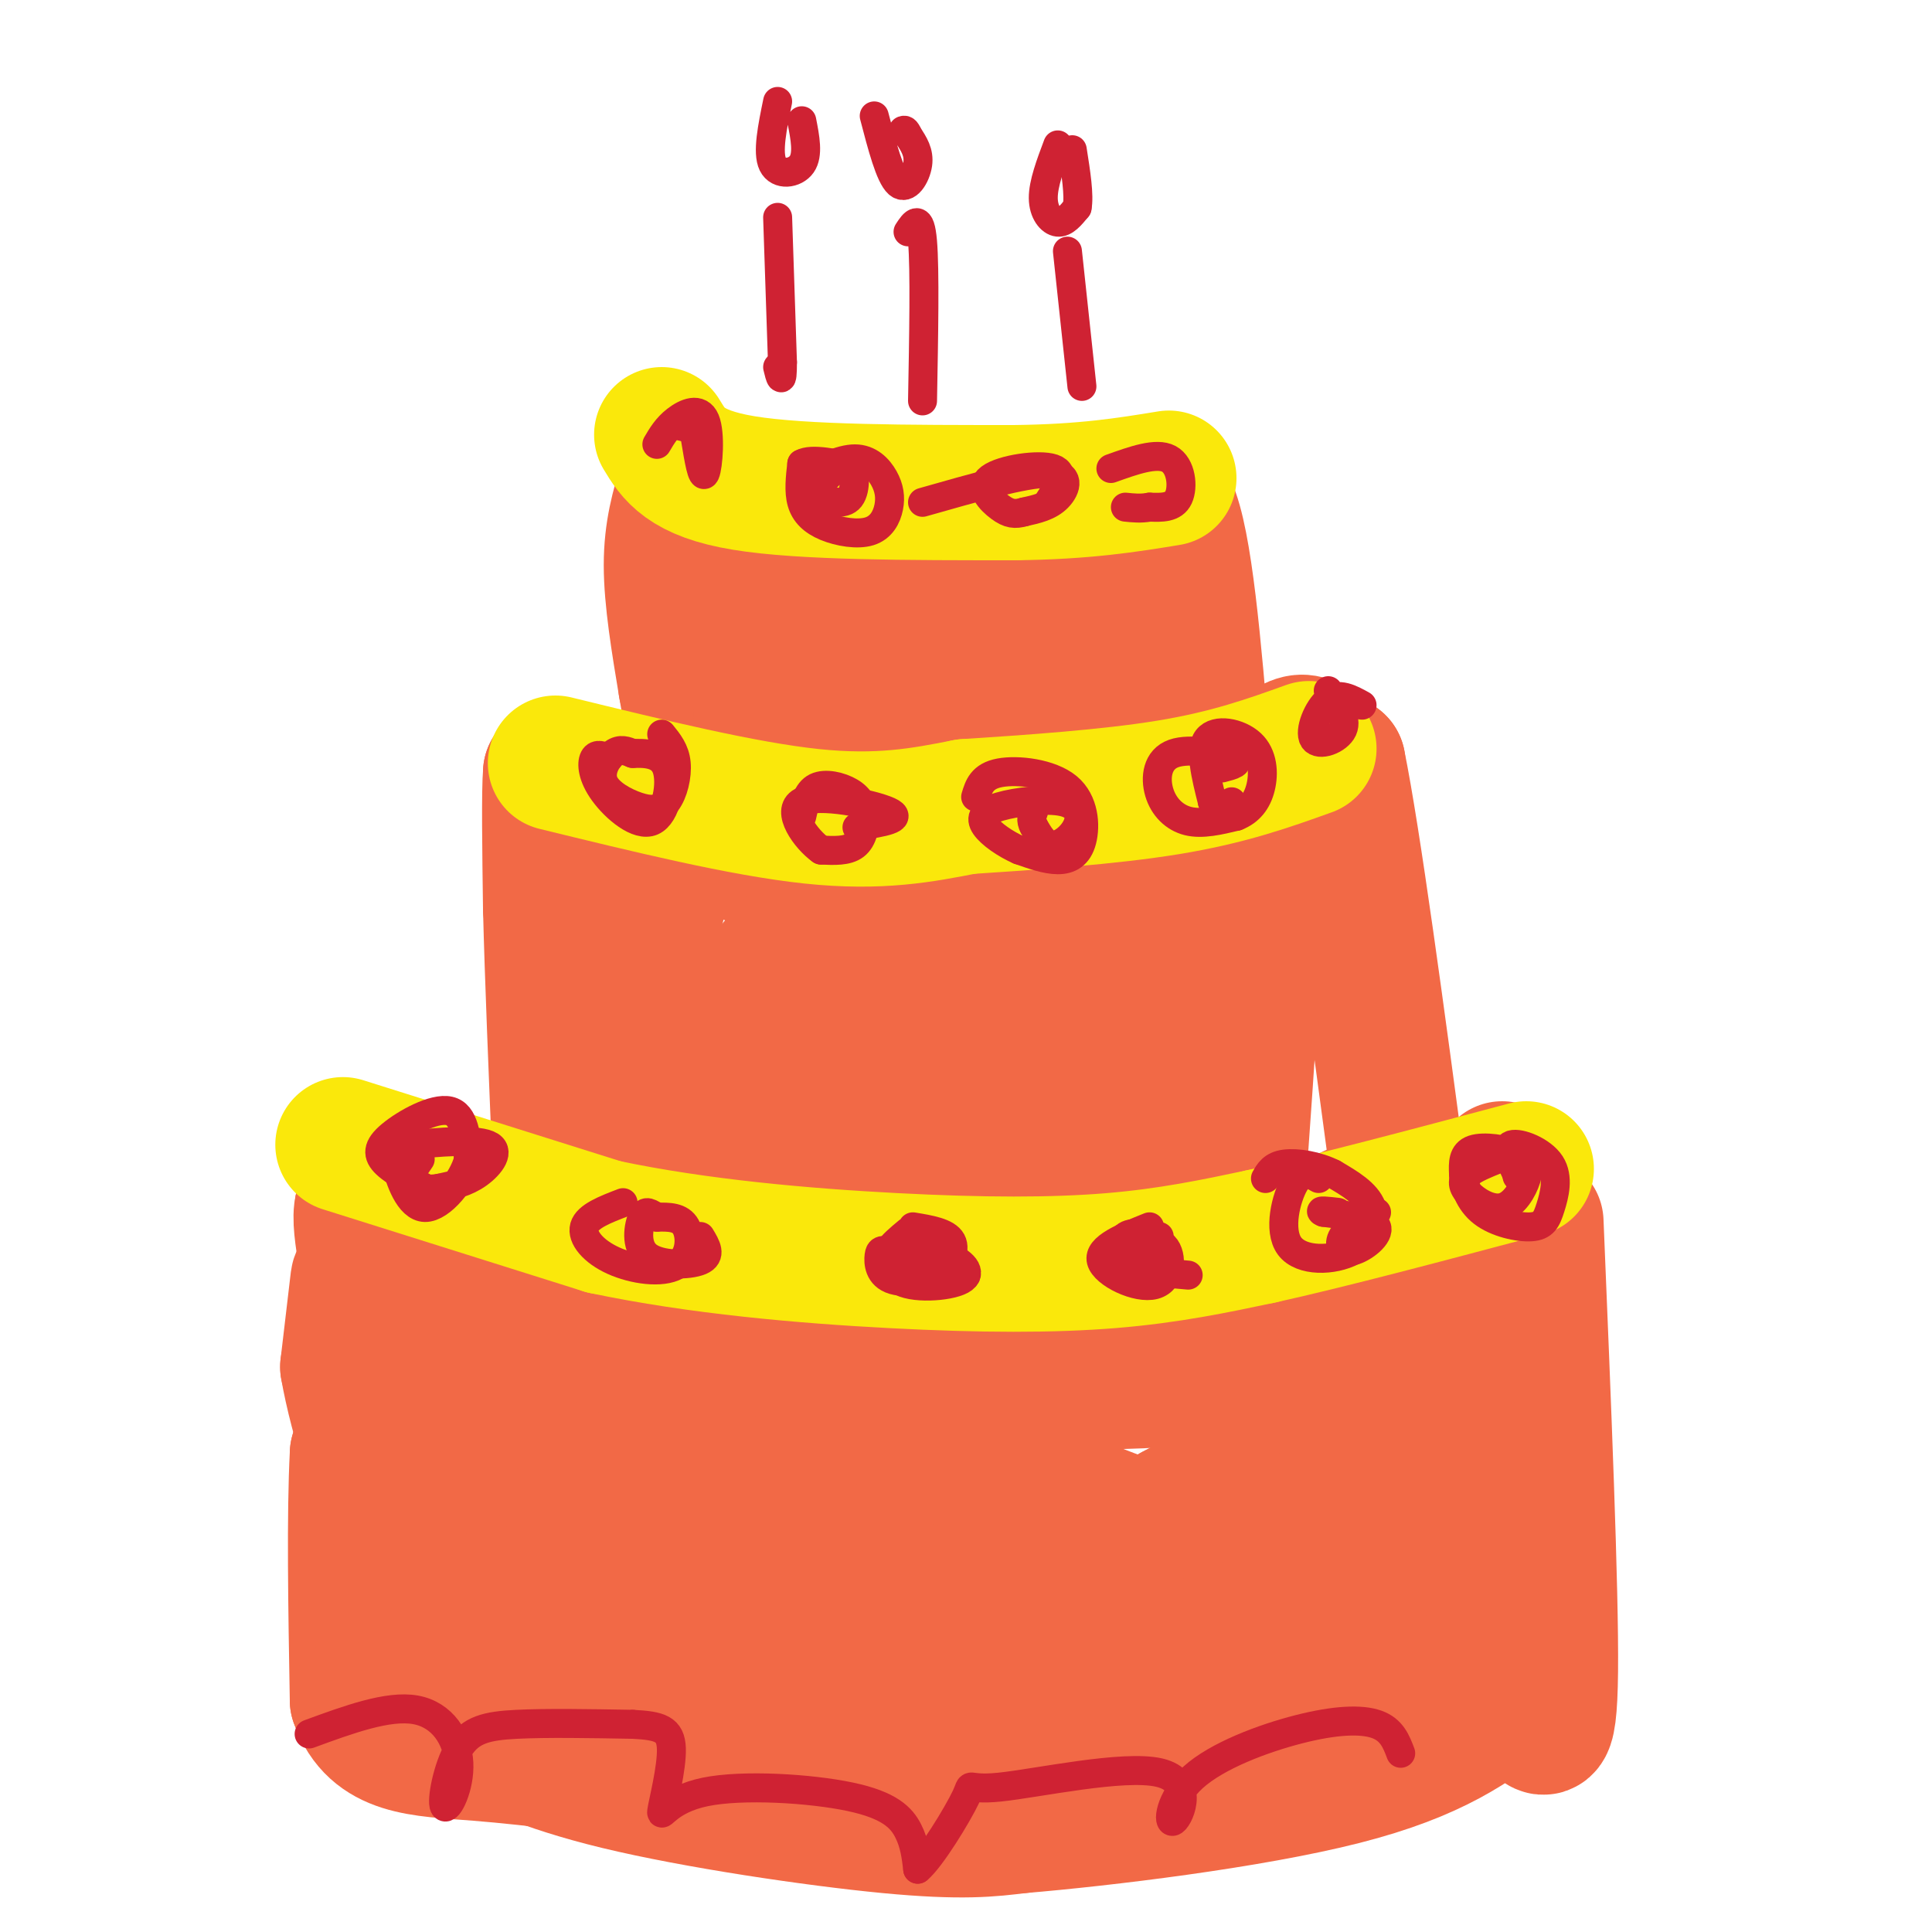 <svg viewBox='0 0 400 400' version='1.1' xmlns='http://www.w3.org/2000/svg' xmlns:xlink='http://www.w3.org/1999/xlink'><g fill='none' stroke='rgb(242,105,70)' stroke-width='28' stroke-linecap='round' stroke-linejoin='round'><path d='M98,254c-0.156,2.422 -0.311,4.844 6,9c6.311,4.156 19.089,10.044 36,14c16.911,3.956 37.956,5.978 59,8'/><path d='M199,285c20.202,1.595 41.208,1.583 56,-1c14.792,-2.583 23.369,-7.738 30,-12c6.631,-4.262 11.315,-7.631 16,-11'/><path d='M301,261c4.333,-5.000 7.167,-12.000 10,-19'/><path d='M79,248c0.000,0.000 7.000,4.000 7,4'/><path d='M86,252c0.000,0.000 5.000,59.000 5,59'/><path d='M91,311c1.952,16.214 4.333,27.250 4,32c-0.333,4.750 -3.381,3.214 -6,-2c-2.619,-5.214 -4.810,-14.107 -7,-23'/><path d='M82,318c-0.500,-14.000 1.750,-37.500 4,-61'/><path d='M86,257c-0.533,1.578 -3.867,36.022 -4,57c-0.133,20.978 2.933,28.489 6,36'/><path d='M88,350c2.469,7.145 5.641,7.008 11,9c5.359,1.992 12.904,6.113 29,10c16.096,3.887 40.742,7.539 56,9c15.258,1.461 21.129,0.730 27,0'/><path d='M211,378c17.533,-1.467 47.867,-5.133 67,-10c19.133,-4.867 27.067,-10.933 35,-17'/><path d='M313,351c6.667,-4.667 5.833,-7.833 5,-11'/><path d='M318,253c1.583,38.167 3.167,76.333 3,93c-0.167,16.667 -2.083,11.833 -4,7'/><path d='M317,353c-1.167,1.167 -2.083,0.583 -3,0'/><path d='M102,290c14.869,7.458 29.738,14.917 42,19c12.262,4.083 21.917,4.792 42,6c20.083,1.208 50.595,2.917 69,1c18.405,-1.917 24.702,-7.458 31,-13'/><path d='M286,303c-4.771,3.730 -32.198,19.555 -44,26c-11.802,6.445 -7.978,3.511 -17,3c-9.022,-0.511 -30.891,1.401 -45,0c-14.109,-1.401 -20.460,-6.115 -31,-8c-10.540,-1.885 -25.270,-0.943 -40,0'/><path d='M109,324c-6.879,0.498 -4.078,1.744 -1,6c3.078,4.256 6.432,11.523 12,16c5.568,4.477 13.351,6.164 26,8c12.649,1.836 30.164,3.822 40,5c9.836,1.178 11.994,1.548 27,0c15.006,-1.548 42.859,-5.014 61,-9c18.141,-3.986 26.571,-8.493 35,-13'/><path d='M309,337c6.429,-4.476 5.000,-9.167 5,-14c0.000,-4.833 1.429,-9.810 0,-17c-1.429,-7.190 -5.714,-16.595 -10,-26'/><path d='M304,280c-7.580,1.485 -21.531,18.196 -34,26c-12.469,7.804 -23.456,6.700 -27,8c-3.544,1.300 0.353,5.004 -13,0c-13.353,-5.004 -43.958,-18.715 -61,-25c-17.042,-6.285 -20.521,-5.142 -24,-4'/><path d='M145,285c-10.893,-1.690 -26.125,-3.917 -35,-9c-8.875,-5.083 -11.393,-13.024 -14,-17c-2.607,-3.976 -5.304,-3.988 -8,-4'/><path d='M88,255c-3.500,-1.500 -8.250,-3.250 -13,-5'/><path d='M75,250c-1.178,3.889 2.378,16.111 3,26c0.622,9.889 -1.689,17.444 -4,25'/><path d='M74,301c-0.667,12.667 -0.333,31.833 0,51'/><path d='M74,352c3.689,10.156 12.911,10.044 25,11c12.089,0.956 27.044,2.978 42,5'/><path d='M141,368c17.024,2.234 38.584,5.321 56,3c17.416,-2.321 30.689,-10.048 40,-15c9.311,-4.952 14.660,-7.129 22,-15c7.340,-7.871 16.670,-21.435 26,-35'/><path d='M285,306c3.619,-2.012 -0.333,10.458 -22,21c-21.667,10.542 -61.048,19.155 -68,21c-6.952,1.845 18.524,-3.077 44,-8'/><path d='M239,340c11.667,-2.464 18.833,-4.625 30,-10c11.167,-5.375 26.333,-13.964 24,-14c-2.333,-0.036 -22.167,8.482 -42,17'/><path d='M251,333c-12.060,4.060 -21.208,5.708 -46,0c-24.792,-5.708 -65.226,-18.774 -85,-27c-19.774,-8.226 -18.887,-11.613 -18,-15'/><path d='M102,291c-5.911,-2.956 -11.689,-2.844 -16,-6c-4.311,-3.156 -7.156,-9.578 -10,-16'/><path d='M76,269c-1.911,-3.911 -1.689,-5.689 -2,-3c-0.311,2.689 -1.156,9.844 -2,17'/><path d='M72,283c1.778,10.422 7.222,27.978 13,37c5.778,9.022 11.889,9.511 18,10'/><path d='M103,330c10.095,3.417 26.333,6.958 41,10c14.667,3.042 27.762,5.583 44,1c16.238,-4.583 35.619,-16.292 55,-28'/><path d='M243,313c10.667,-5.667 9.833,-5.833 9,-6'/><path d='M116,166c0.000,0.000 -2.000,-6.000 -2,-6'/><path d='M114,160c-0.333,3.667 -0.167,15.833 0,28'/><path d='M114,188c0.333,13.667 1.167,33.833 2,54'/><path d='M116,242c0.500,8.167 0.750,1.583 1,-5'/><path d='M116,160c18.583,8.500 37.167,17.000 48,21c10.833,4.000 13.917,3.500 17,3'/><path d='M181,184c9.756,1.444 25.644,3.556 38,1c12.356,-2.556 21.178,-9.778 30,-17'/><path d='M249,168c7.976,-5.179 12.917,-9.625 16,-12c3.083,-2.375 4.310,-2.679 6,-2c1.690,0.679 3.845,2.339 6,4'/><path d='M277,158c3.167,15.500 8.083,52.250 13,89'/><path d='M290,247c2.467,16.333 2.133,12.667 0,10c-2.133,-2.667 -6.067,-4.333 -10,-6'/><path d='M142,100c-1.500,5.000 -3.000,10.000 -3,17c0.000,7.000 1.500,16.000 3,25'/><path d='M142,142c1.000,6.167 2.000,9.083 3,12'/><path d='M144,101c14.750,4.833 29.500,9.667 40,12c10.500,2.333 16.750,2.167 23,2'/><path d='M207,115c7.889,0.222 16.111,-0.222 22,-2c5.889,-1.778 9.444,-4.889 13,-8'/><path d='M242,105c3.333,7.167 5.167,29.083 7,51'/><path d='M137,184c-2.444,9.400 -4.889,18.800 -6,31c-1.111,12.200 -0.889,27.200 0,35c0.889,7.800 2.444,8.400 4,9'/><path d='M135,259c1.476,-3.607 3.167,-17.125 9,-31c5.833,-13.875 15.810,-28.107 20,-32c4.190,-3.893 2.595,2.554 1,9'/><path d='M165,205c-0.003,13.986 -0.512,44.452 1,55c1.512,10.548 5.044,1.178 9,-15c3.956,-16.178 8.334,-39.163 11,-47c2.666,-7.837 3.619,-0.525 5,9c1.381,9.525 3.191,21.262 5,33'/><path d='M196,240c1.060,17.583 1.208,45.042 4,34c2.792,-11.042 8.226,-60.583 13,-69c4.774,-8.417 8.887,24.292 13,57'/><path d='M226,262c5.360,-6.490 12.262,-51.214 16,-67c3.738,-15.786 4.314,-2.635 6,16c1.686,18.635 4.482,42.753 6,50c1.518,7.247 1.759,-2.376 2,-12'/><path d='M256,249c1.000,-11.667 2.500,-34.833 4,-58'/><path d='M260,191c0.500,-10.167 -0.250,-6.583 -1,-3'/><path d='M149,116c3.400,3.644 6.800,7.289 8,16c1.200,8.711 0.200,22.489 1,27c0.800,4.511 3.400,-0.244 6,-5'/><path d='M164,154c2.405,-8.155 5.417,-26.042 8,-22c2.583,4.042 4.738,30.012 9,36c4.262,5.988 10.631,-8.006 17,-22'/><path d='M198,146c3.096,-6.450 2.335,-11.574 2,-7c-0.335,4.574 -0.244,18.847 3,19c3.244,0.153 9.641,-13.813 13,-18c3.359,-4.187 3.679,1.407 4,7'/><path d='M220,147c0.488,2.786 -0.292,6.250 1,4c1.292,-2.250 4.655,-10.214 6,-9c1.345,1.214 0.673,11.607 0,22'/><path d='M227,164c0.798,-0.667 2.792,-13.333 4,-20c1.208,-6.667 1.631,-7.333 -5,-8c-6.631,-0.667 -20.315,-1.333 -34,-2'/></g>
<g fill='none' stroke='rgb(250,232,11)' stroke-width='28' stroke-linecap='round' stroke-linejoin='round'><path d='M71,237c0.000,0.000 54.000,17.000 54,17'/><path d='M125,254c19.619,4.155 41.667,6.042 60,7c18.333,0.958 32.952,0.988 45,0c12.048,-0.988 21.524,-2.994 31,-5'/><path d='M261,256c14.333,-3.167 34.667,-8.583 55,-14'/><path d='M115,158c19.417,4.750 38.833,9.500 53,11c14.167,1.500 23.083,-0.250 32,-2'/><path d='M200,167c13.022,-0.844 29.578,-1.956 42,-4c12.422,-2.044 20.711,-5.022 29,-8'/><path d='M137,90c2.417,4.000 4.833,8.000 17,10c12.167,2.000 34.083,2.000 56,2'/><path d='M210,102c14.667,-0.167 23.333,-1.583 32,-3'/></g>
<g fill='none' stroke='rgb(207,34,51)' stroke-width='6' stroke-linecap='round' stroke-linejoin='round'><path d='M90,247c-4.006,-2.065 -8.012,-4.131 -10,-6c-1.988,-1.869 -1.958,-3.542 1,-6c2.958,-2.458 8.845,-5.702 12,-5c3.155,0.702 3.577,5.351 4,10'/><path d='M97,240c-1.056,4.299 -5.697,10.048 -9,10c-3.303,-0.048 -5.269,-5.891 -6,-9c-0.731,-3.109 -0.227,-3.483 4,-4c4.227,-0.517 12.176,-1.178 15,0c2.824,1.178 0.521,4.194 -2,6c-2.521,1.806 -5.261,2.403 -8,3'/><path d='M91,246c-2.667,0.467 -5.333,0.133 -6,-1c-0.667,-1.133 0.667,-3.067 2,-5'/><path d='M129,249c-3.692,1.411 -7.384,2.823 -8,5c-0.616,2.177 1.845,5.120 6,7c4.155,1.880 10.003,2.699 13,1c2.997,-1.699 3.142,-5.914 2,-8c-1.142,-2.086 -3.571,-2.043 -6,-2'/><path d='M136,252c-1.493,-0.762 -2.225,-1.668 -3,0c-0.775,1.668 -1.593,5.911 1,8c2.593,2.089 8.598,2.026 11,1c2.402,-1.026 1.201,-3.013 0,-5'/><path d='M194,257c-1.909,-0.868 -3.818,-1.735 -6,0c-2.182,1.735 -4.636,6.073 -2,8c2.636,1.927 10.364,1.442 13,0c2.636,-1.442 0.182,-3.841 -3,-5c-3.182,-1.159 -7.091,-1.080 -11,-1'/><path d='M185,259c-2.381,-0.238 -2.833,-0.333 -3,1c-0.167,1.333 -0.048,4.095 3,5c3.048,0.905 9.024,-0.048 15,-1'/><path d='M238,254c-5.351,2.149 -10.702,4.298 -10,7c0.702,2.702 7.458,5.958 11,5c3.542,-0.958 3.869,-6.131 2,-8c-1.869,-1.869 -5.935,-0.435 -10,1'/><path d='M231,259c-2.222,0.733 -2.778,2.067 0,3c2.778,0.933 8.889,1.467 15,2'/><path d='M285,251c-2.970,1.643 -5.940,3.286 -7,5c-1.060,1.714 -0.208,3.500 2,3c2.208,-0.500 5.774,-3.286 5,-5c-0.774,-1.714 -5.887,-2.357 -11,-3'/><path d='M274,251c-1.333,-0.500 0.833,-0.250 3,0'/><path d='M310,240c-2.364,0.945 -4.727,1.890 -6,3c-1.273,1.110 -1.455,2.385 0,4c1.455,1.615 4.547,3.571 7,3c2.453,-0.571 4.266,-3.668 5,-6c0.734,-2.332 0.390,-3.897 -2,-5c-2.390,-1.103 -6.826,-1.744 -9,-1c-2.174,0.744 -2.087,2.872 -2,5'/><path d='M303,243c0.045,2.372 1.159,5.801 4,8c2.841,2.199 7.411,3.169 10,3c2.589,-0.169 3.199,-1.478 4,-4c0.801,-2.522 1.793,-6.256 0,-9c-1.793,-2.744 -6.369,-4.498 -8,-4c-1.631,0.498 -0.315,3.249 1,6'/><path d='M314,243c0.167,1.000 0.083,0.500 0,0'/><path d='M273,244c-1.651,-0.959 -3.301,-1.917 -5,1c-1.699,2.917 -3.445,9.710 -1,13c2.445,3.290 9.081,3.078 13,1c3.919,-2.078 5.120,-6.022 4,-9c-1.120,-2.978 -4.560,-4.989 -8,-7'/><path d='M276,243c-3.289,-1.667 -7.511,-2.333 -10,-2c-2.489,0.333 -3.244,1.667 -4,3'/><path d='M239,256c-2.378,-0.533 -4.756,-1.067 -6,0c-1.244,1.067 -1.356,3.733 0,4c1.356,0.267 4.178,-1.867 7,-4'/><path d='M188,255c-1.711,1.424 -3.423,2.848 -4,4c-0.577,1.152 -0.021,2.030 2,3c2.021,0.970 5.506,2.030 8,1c2.494,-1.030 3.998,-4.152 3,-6c-0.998,-1.848 -4.499,-2.424 -8,-3'/><path d='M137,152c1.372,1.688 2.744,3.376 3,6c0.256,2.624 -0.603,6.184 -2,8c-1.397,1.816 -3.333,1.889 -6,1c-2.667,-0.889 -6.064,-2.739 -7,-5c-0.936,-2.261 0.590,-4.932 2,-6c1.410,-1.068 2.705,-0.534 4,0'/><path d='M131,156c2.235,-0.056 5.823,-0.194 7,3c1.177,3.194 -0.056,9.722 -3,11c-2.944,1.278 -7.600,-2.694 -10,-6c-2.400,-3.306 -2.543,-5.944 -2,-7c0.543,-1.056 1.771,-0.528 3,0'/><path d='M166,169c0.571,-2.544 1.142,-5.088 3,-6c1.858,-0.912 5.003,-0.193 7,1c1.997,1.193 2.845,2.860 3,5c0.155,2.140 -0.384,4.754 -2,6c-1.616,1.246 -4.308,1.123 -7,1'/><path d='M170,176c-3.131,-2.190 -7.458,-8.167 -4,-10c3.458,-1.833 14.702,0.476 18,2c3.298,1.524 -1.351,2.262 -6,3'/><path d='M178,171c-1.000,0.500 -0.500,0.250 0,0'/><path d='M202,165c0.646,-2.155 1.292,-4.309 5,-5c3.708,-0.691 10.478,0.083 14,3c3.522,2.917 3.794,7.978 3,11c-0.794,3.022 -2.656,4.006 -5,4c-2.344,-0.006 -5.172,-1.003 -8,-2'/><path d='M211,176c-2.812,-1.232 -5.841,-3.311 -7,-5c-1.159,-1.689 -0.449,-2.989 3,-4c3.449,-1.011 9.636,-1.735 13,-1c3.364,0.735 3.906,2.929 3,5c-0.906,2.071 -3.259,4.020 -5,4c-1.741,-0.020 -2.871,-2.010 -4,-4'/><path d='M214,171c-0.667,-1.167 -0.333,-2.083 0,-3'/><path d='M253,159c2.081,-0.539 4.163,-1.078 2,-2c-2.163,-0.922 -8.569,-2.226 -12,-1c-3.431,1.226 -3.885,4.984 -3,8c0.885,3.016 3.110,5.290 6,6c2.890,0.710 6.445,-0.145 10,-1'/><path d='M256,169c2.654,-1.026 4.289,-3.089 5,-6c0.711,-2.911 0.499,-6.668 -2,-9c-2.499,-2.332 -7.285,-3.238 -9,-1c-1.715,2.238 -0.357,7.619 1,13'/><path d='M251,166c0.833,2.167 2.417,1.083 4,0'/><path d='M282,146c-2.423,-1.339 -4.845,-2.679 -7,-1c-2.155,1.679 -4.042,6.375 -3,8c1.042,1.625 5.012,0.179 6,-2c0.988,-2.179 -1.006,-5.089 -3,-8'/><path d='M136,92c1.024,-1.744 2.048,-3.488 4,-5c1.952,-1.512 4.833,-2.792 6,0c1.167,2.792 0.619,9.655 0,11c-0.619,1.345 -1.310,-2.827 -2,-7'/><path d='M166,99c4.016,-2.002 8.032,-4.005 11,-4c2.968,0.005 4.889,2.017 6,4c1.111,1.983 1.411,3.937 1,6c-0.411,2.063 -1.533,4.233 -4,5c-2.467,0.767 -6.280,0.130 -9,-1c-2.720,-1.130 -4.349,-2.751 -5,-5c-0.651,-2.249 -0.326,-5.124 0,-8'/><path d='M166,96c2.000,-1.167 7.000,-0.083 12,1'/><path d='M191,104c10.600,-3.022 21.200,-6.044 26,-6c4.800,0.044 3.800,3.156 2,5c-1.800,1.844 -4.400,2.422 -7,3'/><path d='M212,106c-1.884,0.547 -3.093,0.415 -5,-1c-1.907,-1.415 -4.514,-4.112 -2,-6c2.514,-1.888 10.147,-2.968 13,-2c2.853,0.968 0.927,3.984 -1,7'/><path d='M230,97c4.711,-1.689 9.422,-3.378 12,-2c2.578,1.378 3.022,5.822 2,8c-1.022,2.178 -3.511,2.089 -6,2'/><path d='M238,105c-1.833,0.333 -3.417,0.167 -5,0'/><path d='M171,99c1.956,-2.044 3.911,-4.089 5,-3c1.089,1.089 1.311,5.311 0,7c-1.311,1.689 -4.156,0.844 -7,0'/><path d='M140,88c0.000,0.000 4.000,1.000 4,1'/><path d='M161,45c0.000,0.000 1.000,30.000 1,30'/><path d='M162,75c0.000,5.167 -0.500,3.083 -1,1'/><path d='M188,48c1.250,-1.917 2.500,-3.833 3,2c0.500,5.833 0.250,19.417 0,33'/><path d='M221,52c0.000,0.000 3.000,28.000 3,28'/><path d='M161,21c-1.089,5.289 -2.178,10.578 -1,13c1.178,2.422 4.622,1.978 6,0c1.378,-1.978 0.689,-5.489 0,-9'/><path d='M181,24c1.622,6.222 3.244,12.444 5,14c1.756,1.556 3.644,-1.556 4,-4c0.356,-2.444 -0.822,-4.222 -2,-6'/><path d='M188,28c-0.500,-1.167 -0.750,-1.083 -1,-1'/><path d='M219,30c-1.511,4.022 -3.022,8.044 -3,11c0.022,2.956 1.578,4.844 3,5c1.422,0.156 2.711,-1.422 4,-3'/><path d='M223,43c0.500,-2.500 -0.250,-7.250 -1,-12'/><path d='M64,359c8.179,-2.999 16.358,-5.998 22,-5c5.642,0.998 8.747,5.994 9,11c0.253,5.006 -2.344,10.022 -3,9c-0.656,-1.022 0.631,-8.083 3,-12c2.369,-3.917 5.820,-4.691 12,-5c6.180,-0.309 15.090,-0.155 24,0'/><path d='M131,357c5.675,0.280 7.863,0.981 8,5c0.137,4.019 -1.778,11.356 -2,13c-0.222,1.644 1.250,-2.405 9,-4c7.750,-1.595 21.779,-0.737 30,1c8.221,1.737 10.635,4.353 12,7c1.365,2.647 1.683,5.323 2,8'/><path d='M190,387c2.672,-2.138 8.352,-11.484 10,-15c1.648,-3.516 -0.738,-1.201 7,-2c7.738,-0.799 25.599,-4.712 33,-3c7.401,1.712 4.342,9.050 3,10c-1.342,0.950 -0.968,-4.488 4,-9c4.968,-4.512 14.530,-8.099 22,-10c7.470,-1.901 12.849,-2.114 16,-1c3.151,1.114 4.076,3.557 5,6'/></g>
</svg>